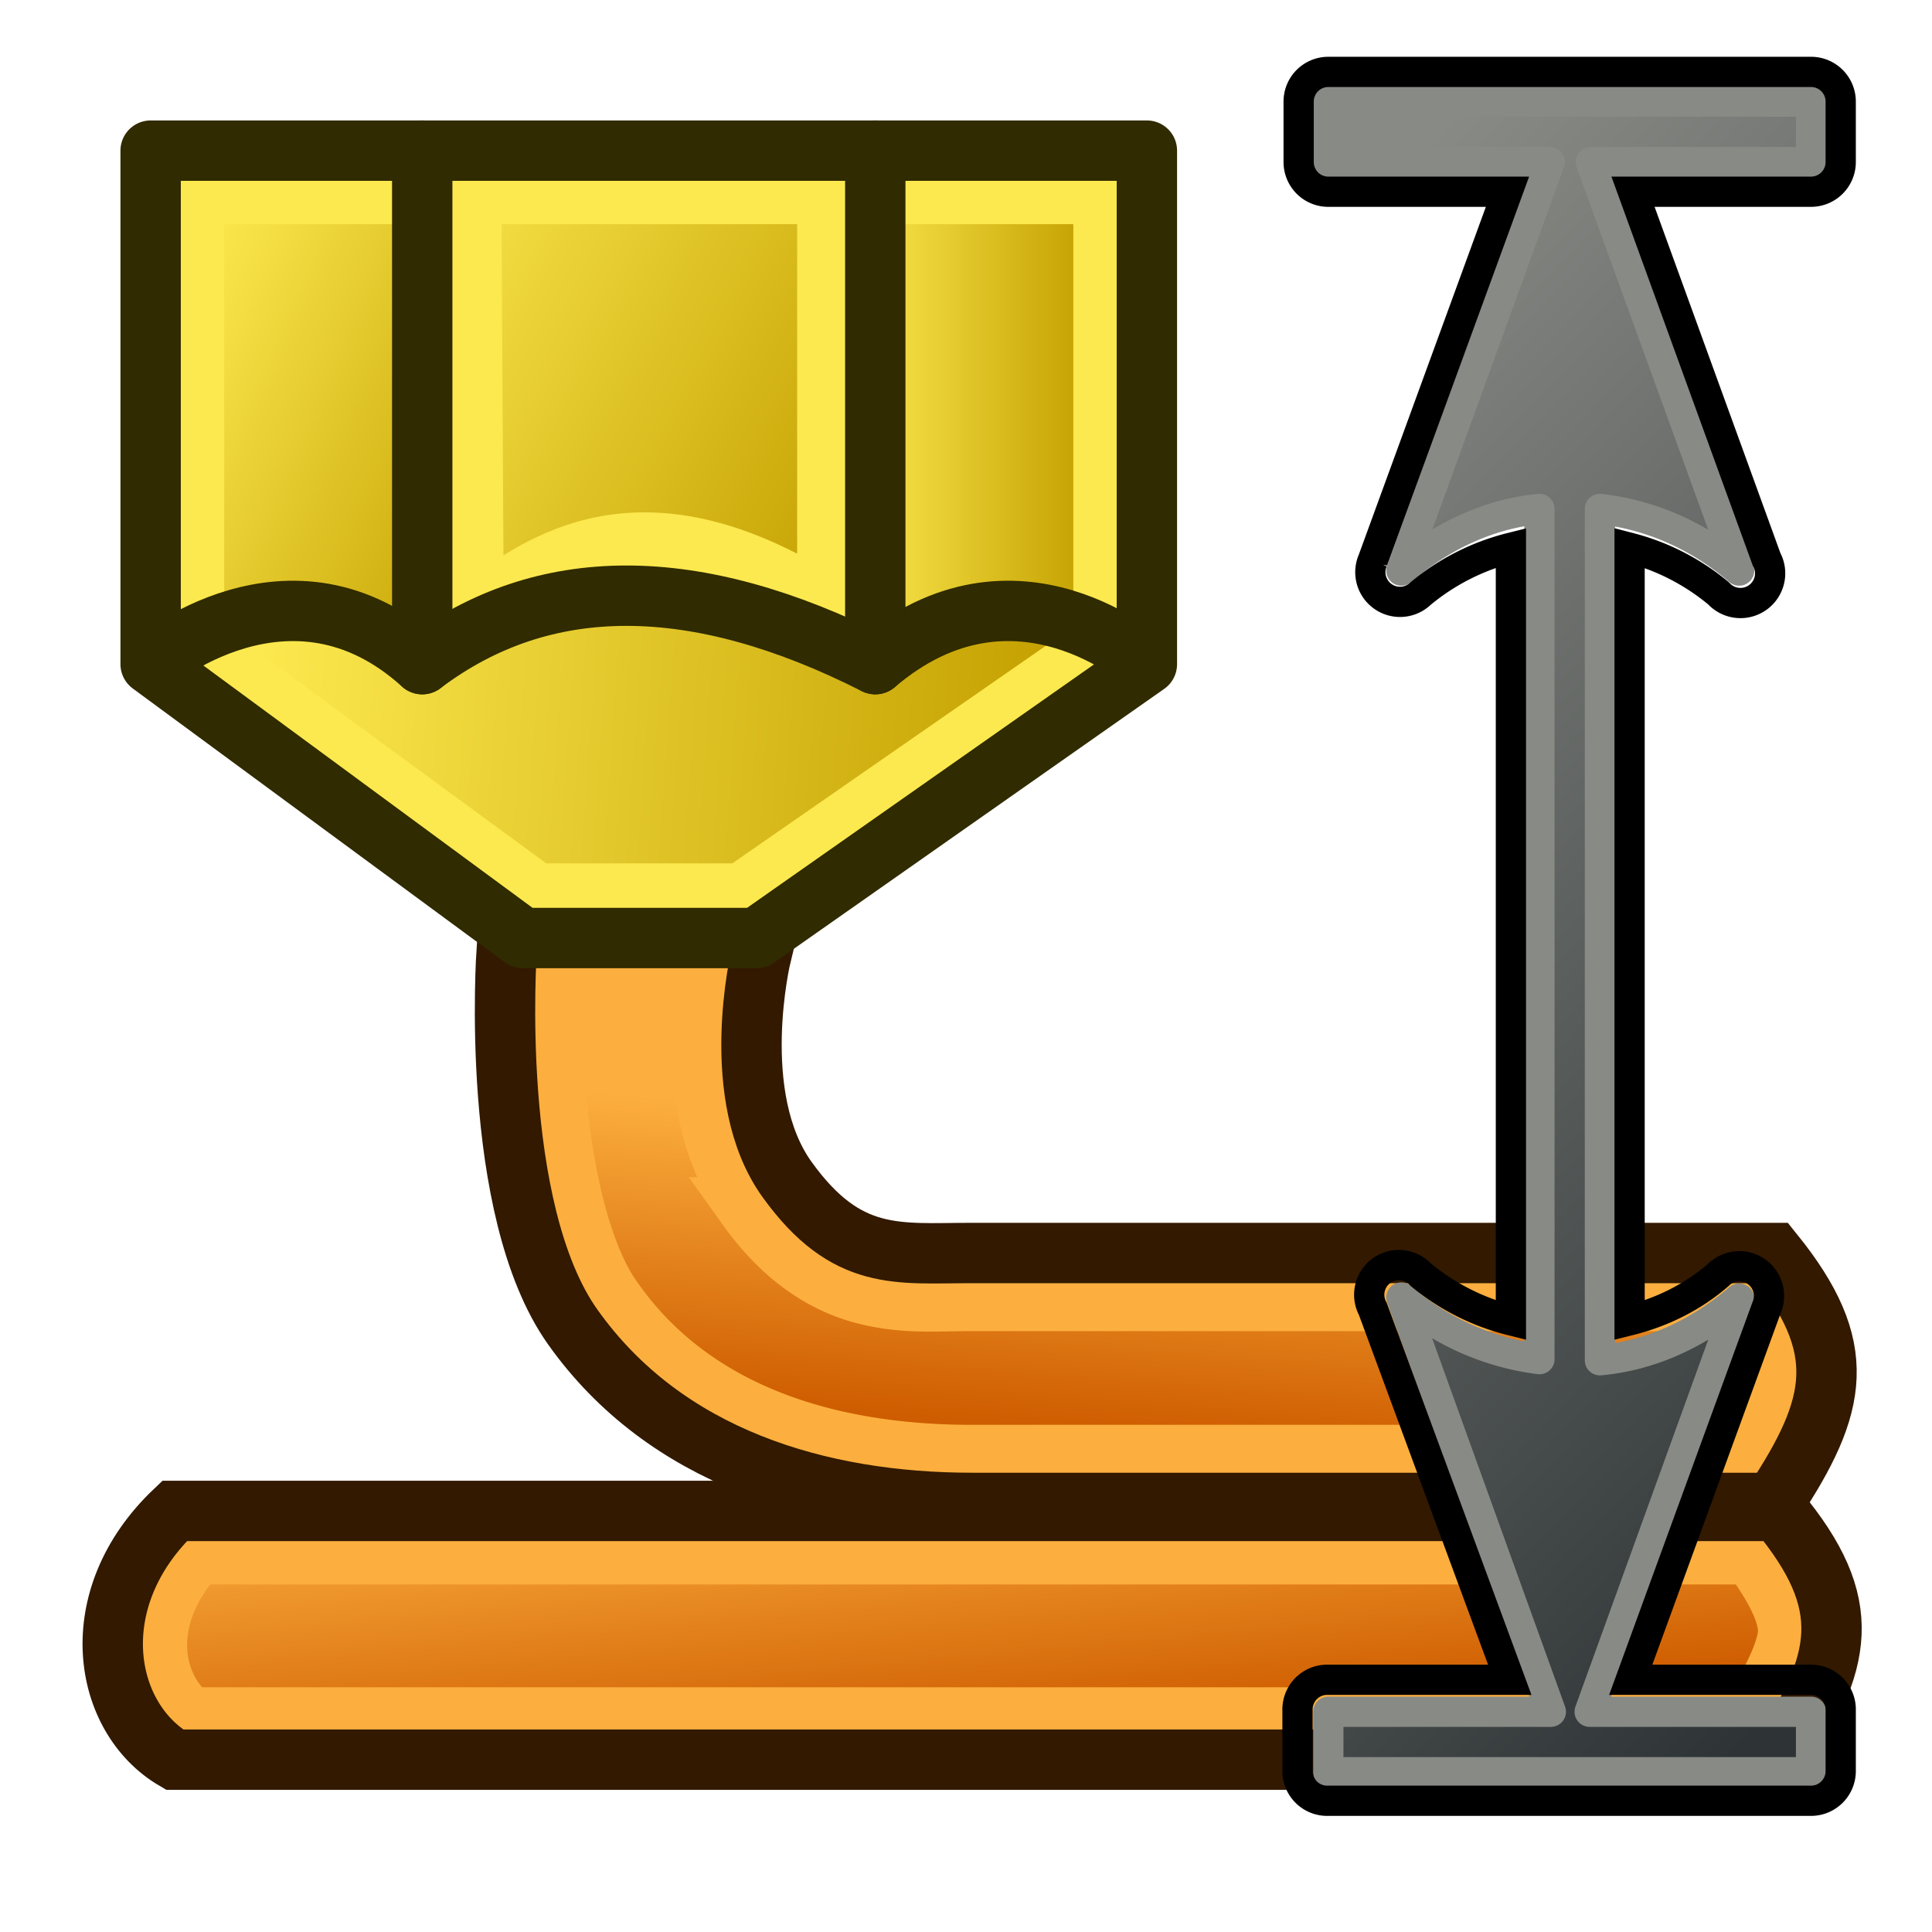 <svg xmlns="http://www.w3.org/2000/svg" xmlns:xlink="http://www.w3.org/1999/xlink" width="64" height="64" viewBox="0 0 16.93 16.93"><defs><linearGradient id="c"><stop offset="0" style="stop-color:#888a85;stop-opacity:1"/><stop offset="1" style="stop-color:#2e3436;stop-opacity:1"/></linearGradient><linearGradient id="b"><stop offset="0" style="stop-color:#ce5c00;stop-opacity:1"/><stop offset="1" style="stop-color:#fcaf3e;stop-opacity:1"/></linearGradient><linearGradient id="a"><stop offset="0" style="stop-color:#c4a000;stop-opacity:1"/><stop offset="1" style="stop-color:#fce94f;stop-opacity:1"/></linearGradient><linearGradient xlink:href="#a" id="e" x1="9.22" x2="2.19" y1="7.34" y2="6.83" gradientUnits="userSpaceOnUse"/><linearGradient xlink:href="#a" id="h" x1="4.53" x2="1.12" y1="5.02" y2="3.48" gradientUnits="userSpaceOnUse"/><linearGradient xlink:href="#a" id="g" x1="7.55" x2="2.99" y1="4.9" y2="2.53" gradientUnits="userSpaceOnUse"/><linearGradient xlink:href="#a" id="f" x1="9.53" x2="7.5" y1="4.27" y2="4.27" gradientUnits="userSpaceOnUse"/><linearGradient xlink:href="#b" id="i" x1="7.96" x2="7.72" y1="15.31" y2="12.66" gradientUnits="userSpaceOnUse"/><linearGradient xlink:href="#b" id="d" x1="11.14" x2="11.34" y1="12.66" y2="10.03" gradientUnits="userSpaceOnUse"/><linearGradient xlink:href="#c" id="j" x1="9.52" x2="17.99" y1="4.76" y2="12.96" gradientTransform="translate(-.26 -.17)" gradientUnits="userSpaceOnUse"/></defs><path d="M5.35 8.24a.93.93 0 0 0-.5.3c0 .13-.03.45.02 1.01.05.67.21 1.44.5 1.84.7 1 1.89 1.36 3.14 1.36h6.76a2 2 0 0 0 .32-.7c0-.17-.12-.4-.3-.65H8.5c-.3 0-.6.03-.96-.07-.35-.1-.69-.33-.99-.75a2.44 2.44 0 0 1-.39-1.5c0-.29.03-.37.06-.5-.37-.3-.66-.37-.88-.34Z" style="fill:url(#d);stroke:#fcaf3e;stroke-width:.529;stroke-linecap:round;paint-order:fill markers stroke;stroke-opacity:1"/><path d="M6.67 8.37s-.3 1.24.23 1.97c.52.72.97.64 1.61.64H15.54c.67.83.57 1.33 0 2.19H8.52c-1.34 0-2.69-.4-3.5-1.54-.74-1.04-.58-3.3-.58-3.3.34-.42 1.19-.93 2.23.04Z" style="fill:none;stroke:#321900;stroke-width:.529;stroke-linecap:round;paint-order:fill markers stroke"/><path d="m1.47 5.7 3.24 2.45h2.03L9.98 5.8 6.92 3.97l-3.26.25Z" style="fill:url(#e);stroke:none;stroke-width:.265px;stroke-linecap:butt;stroke-linejoin:miter;stroke-opacity:1;fill-opacity:1"/><path d="M7.57 1.7h2.36l-.09 3.86-2.4-.1Z" style="fill:url(#f);stroke:none;stroke-width:.265px;stroke-linecap:butt;stroke-linejoin:miter;stroke-opacity:1;fill-opacity:1"/><path d="m4.13 1.8 3.35-.04.02 3.69-3.53-.11Z" style="fill:url(#g);stroke:none;stroke-width:.265px;stroke-linecap:butt;stroke-linejoin:miter;stroke-opacity:1;fill-opacity:1"/><path d="m1.65 1.7 2.44.04-.36 3.8-2.17-.2Z" style="fill:url(#h);stroke:none;stroke-width:.265px;stroke-linecap:butt;stroke-linejoin:miter;stroke-opacity:1;fill-opacity:1"/><path d="M1.7 1.7v3.93l3 2.2H6.5l3.17-2.2V1.7Z" style="fill:none;stroke:#fce94f;stroke-width:.529;stroke-linecap:round;stroke-linejoin:round;stroke-dasharray:none;stroke-opacity:1"/><path d="m1.32 5.82 3.26 2.4h2.05l3.42-2.4v-4.5H1.32Z" style="fill:none;stroke:#302b00;stroke-width:.529;stroke-linecap:round;stroke-linejoin:round;stroke-opacity:1;stroke-dasharray:none"/><path d="m4.13 1.79.02 3.59c.6-.47 1.49-1.1 3.1-.07V1.83" style="fill:none;stroke:#fce94f;stroke-width:.529;stroke-linecap:butt;stroke-linejoin:miter;stroke-dasharray:none;stroke-opacity:1"/><path d="M1.32 5.82s1.22-1.05 2.38 0c1.06-.8 2.39-.8 3.97 0 1.23-1.05 2.38 0 2.38 0" style="fill:none;stroke:#302b00;stroke-width:.529;stroke-linecap:butt;stroke-linejoin:round;stroke-opacity:1;stroke-dasharray:none"/><path d="M3.7 5.82v-4.5" style="fill:none;stroke:#302b00;stroke-width:.529;stroke-linecap:round;stroke-linejoin:round;stroke-opacity:1;stroke-dasharray:none"/><path d="M7.67 5.82v-4.5" style="fill:none;stroke:#302b00;stroke-width:.529;stroke-linecap:round;stroke-linejoin:round;stroke-dasharray:none;stroke-opacity:1"/><path d="M1.72 13.62c-.52.57-.38 1.18-.05 1.43h13.67c.18-.3.32-.57.33-.75 0-.18-.12-.4-.32-.68z" style="fill:url(#i);stroke:#fcaf3e;stroke-width:.529;stroke-linecap:round;stroke-opacity:1;paint-order:fill markers stroke"/><path d="M1.53 13.24h14.05c.68.82.57 1.32 0 2.18H1.53c-.63-.37-.81-1.41 0-2.18z" style="fill:none;stroke:#321900;stroke-width:.529;stroke-linecap:round;paint-order:fill markers stroke"/><path d="M11.64.89v.53h1.94L12.28 5c.36-.31.78-.5 1.21-.54v7.45a2.28 2.28 0 0 1-1.21-.54L13.59 15h-1.95v.53h4.23v-.53h-1.94l1.31-3.62c-.36.31-.78.5-1.22.54V4.46c.44.05.86.23 1.22.54l-1.3-3.58h1.93V.89Z" style="baseline-shift:baseline;display:inline;overflow:visible;opacity:1;fill:url(#j);stroke:#888a85;stroke-width:.265;stroke-linecap:round;stroke-linejoin:round;stroke-dasharray:none;stroke-opacity:1;enable-background:accumulate;stop-color:#000;stop-opacity:1"/><path d="M11.9.8a.26.26 0 0 0-.26.26v.53a.26.26 0 0 0 .27.26h1.56l-1.18 3.23a.26.26 0 0 0 .42.29 2 2 0 0 1 .79-.4v6.77a2 2 0 0 1-.79-.4.26.26 0 0 0-.42.3l1.2 3.25H11.9a.26.26 0 0 0-.27.27v.53a.26.26 0 0 0 .27.26h4.23a.26.26 0 0 0 .26-.26v-.53a.26.26 0 0 0-.26-.27h-1.58l1.19-3.26a.26.26 0 0 0-.42-.29c-.23.2-.5.33-.78.4V4.97a2 2 0 0 1 .78.4.26.26 0 0 0 .42-.3l-1.17-3.22h1.56a.26.26 0 0 0 .26-.26v-.53a.26.26 0 0 0-.26-.26Z" style="baseline-shift:baseline;display:inline;overflow:visible;opacity:1;fill:none;stroke:#000;stroke-width:.265;stroke-dasharray:none;stroke-opacity:1;enable-background:accumulate;stop-color:#000;stop-opacity:1" transform="translate(-.26 -.17)"/></svg>